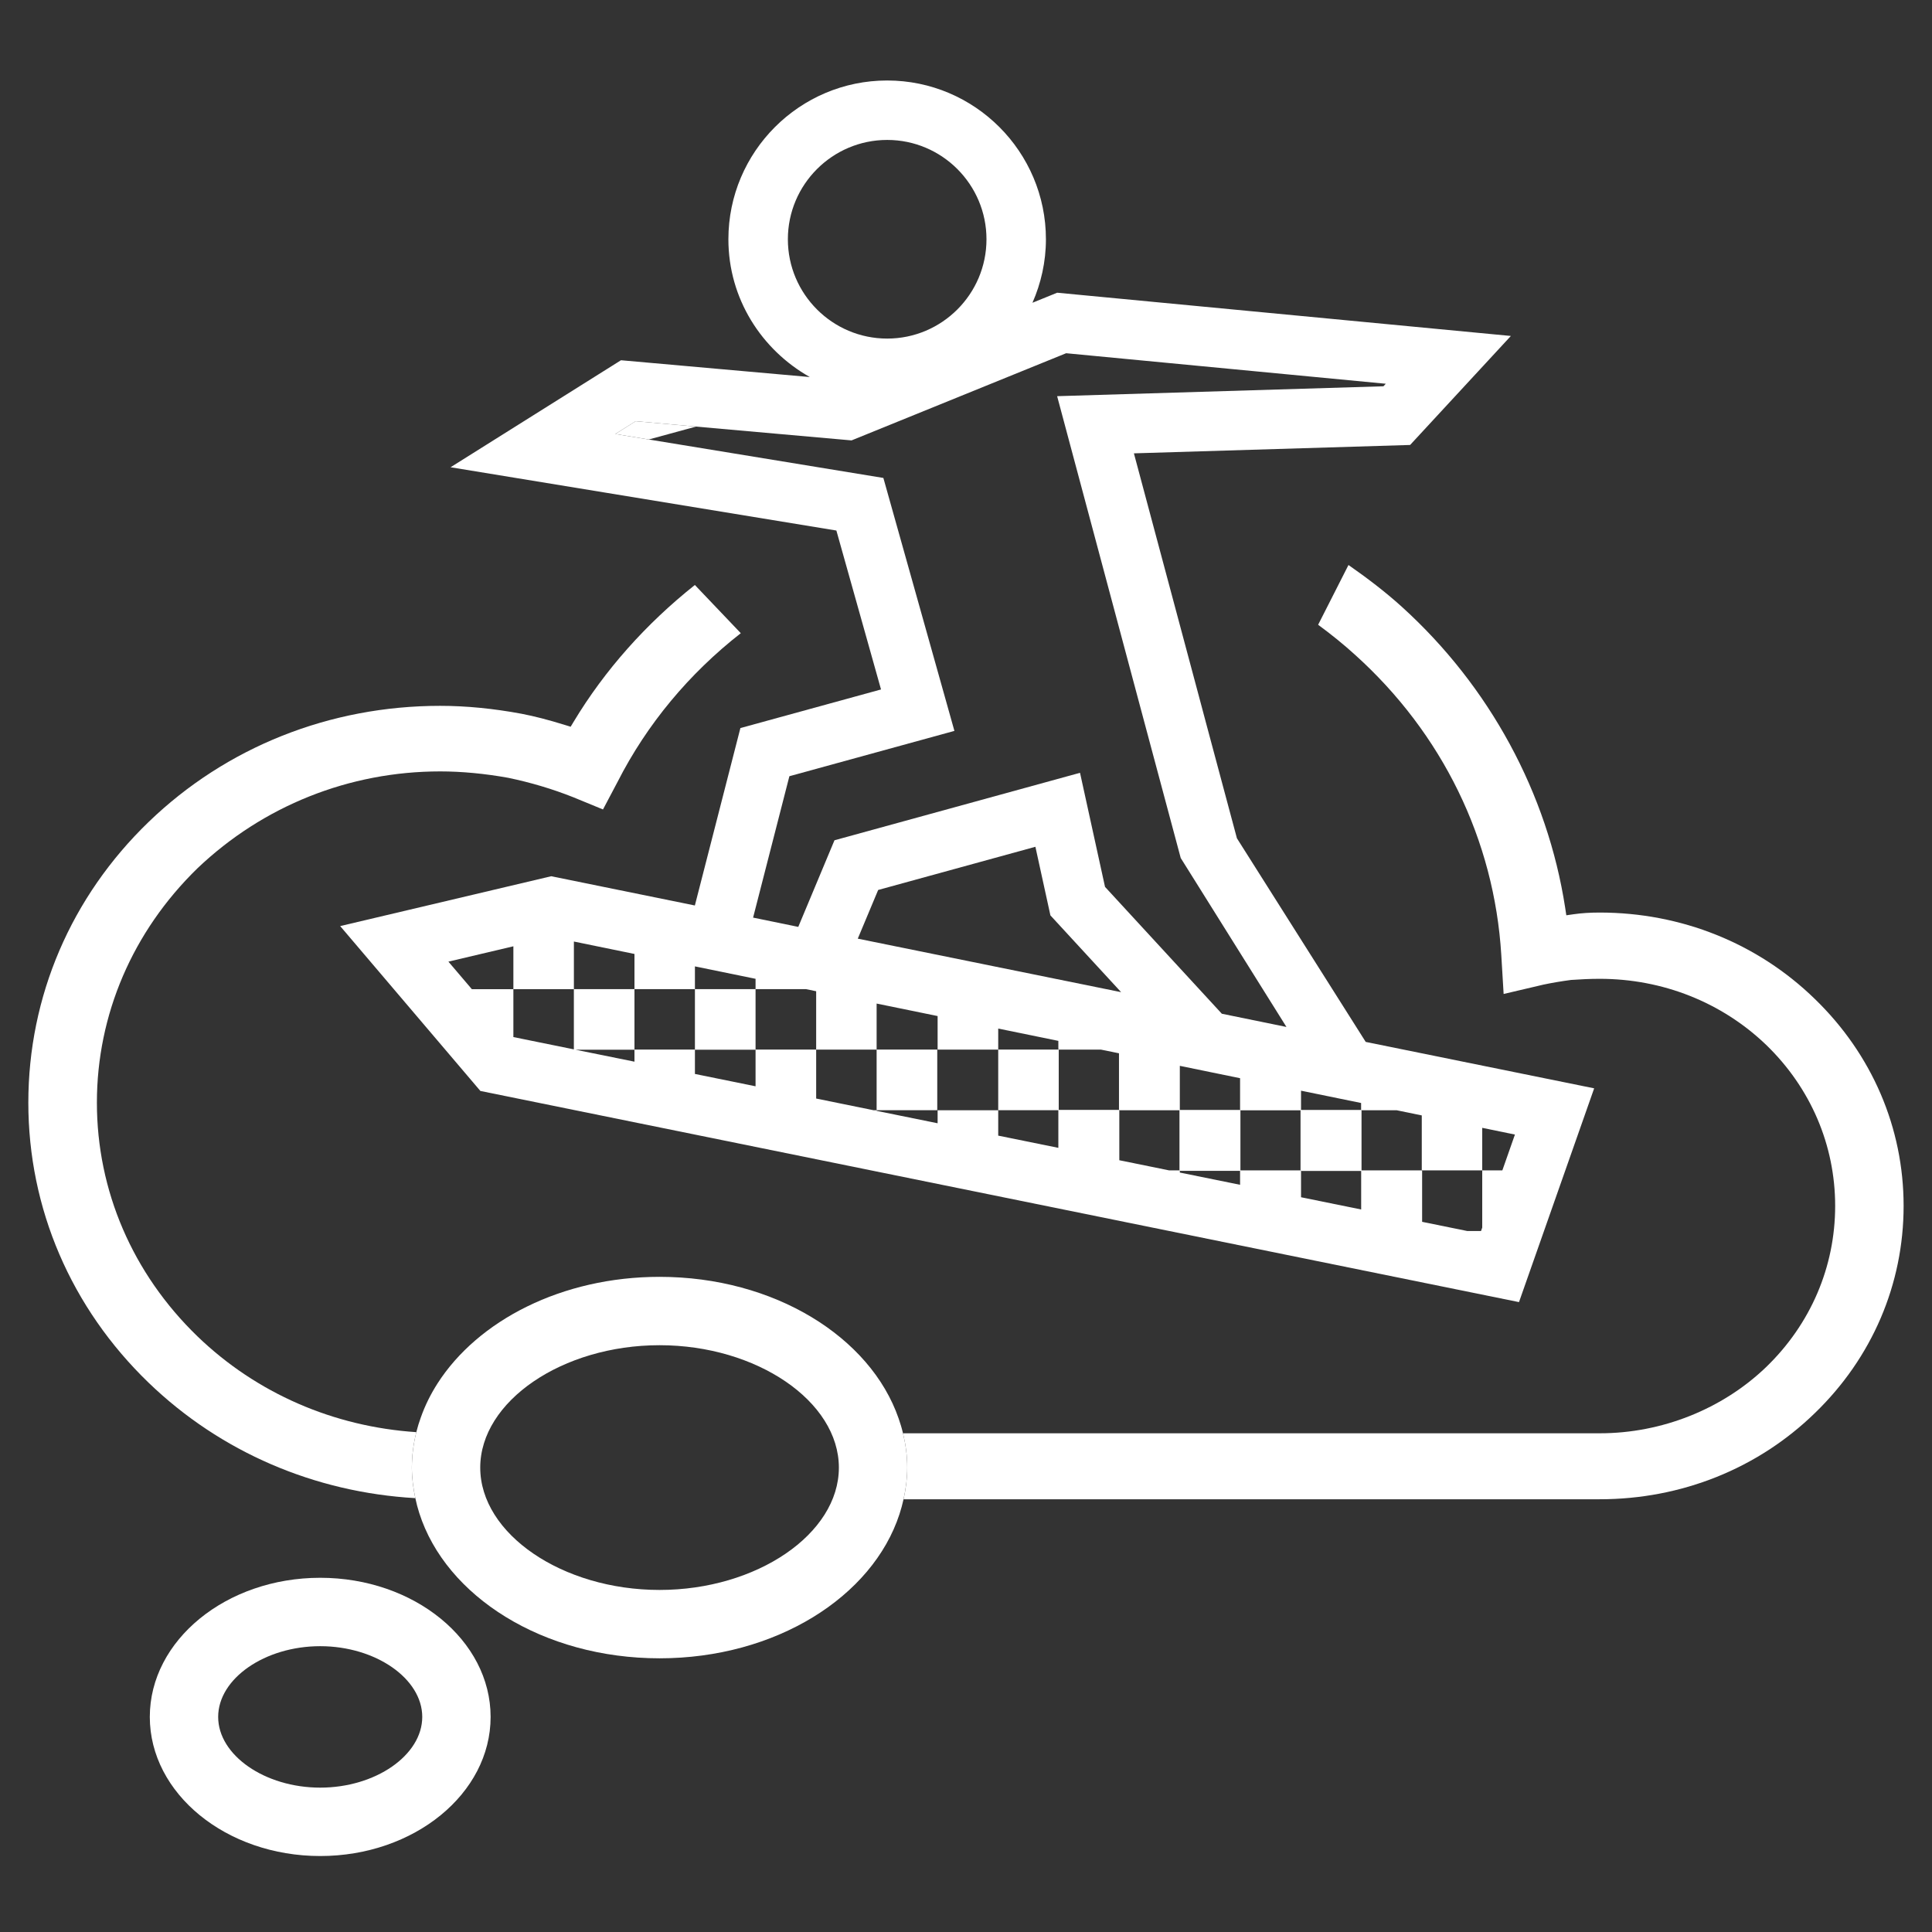 <?xml version="1.0" encoding="utf-8"?>
<!-- Generator: Adobe Illustrator 15.1.0, SVG Export Plug-In . SVG Version: 6.00 Build 0)  -->
<!DOCTYPE svg PUBLIC "-//W3C//DTD SVG 1.1//EN" "http://www.w3.org/Graphics/SVG/1.1/DTD/svg11.dtd">
<svg version="1.1" id="Layer_1" xmlns="http://www.w3.org/2000/svg" xmlns:xlink="http://www.w3.org/1999/xlink" x="0px" y="0px"
	 width="65px" height="65px" viewBox="0 0 65 65" enable-background="new 0 0 65 65" xml:space="preserve">
<rect x="0" y="0" width="65" height="65" fill="#333333" stroke="none"/>
<g>
	<rect x="37.646" y="37.344" fill="#FFFFFF" width="0.012" height="0.012"/>
	<rect x="39.684" y="39.378" fill="#FFFFFF" width="0.01" height="0.017"/>
	<polygon fill="#FFFFFF" points="21.386,14.171 20.702,14.601 21.827,14.786 23.417,14.352 	"/>
	<rect x="41.721" y="37.344" fill="#FFFFFF" width="0.012" height="0.012"/>
	<rect x="45.795" y="37.344" fill="#FFFFFF" width="0.012" height="0.012"/>
	<rect x="43.755" y="39.378" fill="#FFFFFF" width="0.017" height="0.017"/>
	<path fill="#FFFFFF" d="M10.773,53.083c-3.161,0-5.733,2.101-5.733,4.681s2.572,4.68,5.733,4.68s5.733-2.1,5.733-4.68
		S13.935,53.083,10.773,53.083z M10.773,60.143c-1.861,0-3.433-1.09-3.433-2.379c0-1.291,1.572-2.38,3.433-2.38
		s3.433,1.089,3.433,2.38C14.206,59.053,12.634,60.143,10.773,60.143z"/>
	<path fill="#FFFFFF" d="M45.588,22.029c2.938,2.646,4.686,6.231,4.921,10.097l0.079,1.315l1.342-0.315
		c0.293-0.062,0.602-0.114,0.928-0.157c0.313-0.021,0.638-0.038,0.961-0.038c2.115,0,4.104,0.788,5.598,2.219
		c1.5,1.449,2.325,3.375,2.325,5.422c0,2.05-0.825,3.976-2.324,5.423c-1.472,1.414-3.509,2.226-5.592,2.226H30.381
		c0.089,0.375,0.143,0.762,0.143,1.157c0,0.363-0.049,0.718-0.124,1.063h23.418c2.748,0,5.318-1.029,7.24-2.898
		c1.928-1.863,2.987-4.339,2.987-6.971c0-2.627-1.062-5.1-2.987-6.963c-1.926-1.875-4.496-2.907-7.24-2.907
		c-0.325,0-0.604,0.018-0.877,0.057l-0.244,0.035l-0.037-0.245c-0.594-3.861-2.545-7.46-5.497-10.134
		c-0.567-0.513-1.173-0.972-1.795-1.406l-1.021,2.011C44.775,21.334,45.191,21.668,45.588,22.029z"/>
	<path fill="#FFFFFF" d="M3.26,37.098c0-2.961,1.202-5.761,3.383-7.885c2.209-2.103,5.108-3.26,8.166-3.26
		c0.725,0,1.497,0.073,2.293,0.216c0.763,0.159,1.494,0.378,2.18,0.651l1.005,0.413l0.49-0.927c0.988-1.942,2.406-3.643,4.146-5.003
		l-1.545-1.622c-1.643,1.305-3.033,2.865-4.078,4.601l-0.101,0.168l-0.188-0.058c-0.568-0.176-1.033-0.296-1.462-0.378
		c-0.947-0.177-1.87-0.267-2.741-0.267c-3.714,0-7.197,1.387-9.807,3.906c-2.61,2.517-4.048,5.871-4.048,9.445
		c0,3.561,1.438,6.905,4.047,9.422c2.426,2.338,5.587,3.689,8.972,3.883c-0.07-0.336-0.116-0.676-0.116-1.025
		c0-0.408,0.055-0.809,0.15-1.195c-2.781-0.184-5.372-1.304-7.363-3.223C4.461,42.85,3.26,40.059,3.26,37.098z"/>
	<path fill="#FFFFFF" d="M30.523,49.376c0-0.396-0.053-0.782-0.143-1.157c-0.04-0.17-0.091-0.337-0.148-0.5
		c-0.95-2.74-4.186-4.761-8.042-4.761c-3.283,0-6.114,1.466-7.473,3.591c-0.231,0.362-0.419,0.742-0.559,1.139
		c-0.058,0.162-0.11,0.326-0.151,0.492c-0.095,0.389-0.15,0.787-0.15,1.196c0,0.351,0.046,0.69,0.116,1.024
		c0.036,0.172,0.08,0.341,0.133,0.506c0.894,2.804,4.168,4.886,8.084,4.886c3.9,0,7.165-2.065,8.073-4.853
		c0.053-0.164,0.099-0.33,0.136-0.5C30.475,50.094,30.523,49.738,30.523,49.376z M22.19,53.492c-3.27,0-6.033-1.885-6.033-4.116
		s2.763-4.118,6.033-4.118s6.033,1.887,6.033,4.118C28.224,51.607,25.46,53.492,22.19,53.492z"/>
	<path fill="#FFFFFF" d="M29.501,22.697l0.14,0.499l-1.751,0.481l-2.98,0.818l-1.532,5.969l-4.833-0.984l-4.855,1.147l-2.245,0.53
		l4.19,4.927l0.527,0.62l34.943,7.104l2.529-7.192l-7.686-1.562l-4.333-6.851l-1.06-3.957L40.34,23.44l-2.191-8.188l9.267-0.281
		l0.026-0.001l3.39-3.667L35.568,9.848l-0.832,0.338c0.287-0.655,0.453-1.375,0.453-2.136c0-2.945-2.396-5.342-5.341-5.342
		c-2.945,0-5.342,2.396-5.342,5.342c0,1.995,1.113,3.718,2.739,4.635l-6.353-0.565l-5.733,3.6l5.269,0.864l7.711,1.265
		L29.501,22.697z M19.307,35.305l-2.035-0.414v-1.611h-1.397l-0.789-0.927l2.186-0.516v1.443h2.035V35.305z M21.346,35.719
		l-1.981-0.402h1.981V35.719z M25.42,36.547l-2.04-0.415v-0.815h2.04V36.547z M23.38,33.279v2.033h-2.034v-2.033h-2.038v-1.602
		l2.038,0.418v1.184H23.38v-0.766l2.04,0.418v0.348h1.701l0.338,0.07v1.963H25.42v-2.033H23.38z M35.607,38.618l-2.023-0.411v-0.854
		h-2.039v0.438l-2.052-0.417v-0.021h-0.101l-1.933-0.394v-1.646h2.034v2.039h2.04v-2.041h-2.04v-1.547l2.052,0.42v1.129h2.039v2.039
		h2.023V38.618z M28.859,31.58l0.686-1.638l5.29-1.453l0.505,2.308l2.379,2.583L28.859,31.58z M35.619,35.312h-2.035v-0.707
		l2.023,0.414v0.283h0.012V35.312z M39.682,39.376h-0.349l-1.675-0.341v-1.682h-0.012v-0.012H35.62v-2.027h1.425l0.602,0.123v1.904
		h0.013v0.012h2.022V39.376z M41.721,39.861l-2.027-0.412v-0.057h-0.01v-0.016h0.01v0.016h2.027V39.861z M49.868,37.945l1.1,0.226
		l-0.423,1.205h-0.677V37.945z M49.868,41.301l-0.041,0.116h-0.458l-1.523-0.31v-1.715h-0.012v-0.016h2.034V41.301z M43.771,36.695
		l2.022,0.414v0.232h0.011v0.012h1.184l0.846,0.174v1.849h-2.027v-2.021h-0.012v-0.012h-2.023V36.695L43.771,36.695z M45.795,39.395
		v1.297l-2.023-0.412v-0.885h-0.017v-0.017h0.017v0.017H45.795z M43.755,39.376h-2.022v-2.021h-0.012v-0.012h-2.027v-1.484
		l2.027,0.416v1.068h0.012v0.012h2.022V39.376z M26.507,8.05c0-1.843,1.499-3.342,3.342-3.342c1.842,0,3.34,1.499,3.34,3.342
		c0,1.842-1.499,3.341-3.34,3.341C28.006,11.391,26.507,9.892,26.507,8.05z M20.702,14.601l0.685-0.43l2.03,0.181l5.232,0.465
		l7.22-2.933l10.754,1.027l-0.079,0.085l-10.978,0.333l2.666,9.966l0.229,0.856l1.263,4.716l3.557,5.684l-2.174-0.445l-3.93-4.268
		L36.336,26l-8.261,2.27l-1.218,2.914l-1.52-0.312l1.221-4.757l5.552-1.525l-0.206-0.734l-0.285-1.015L29.72,16.08l-7.894-1.294
		L20.702,14.601z"/>
</g>
</svg>
